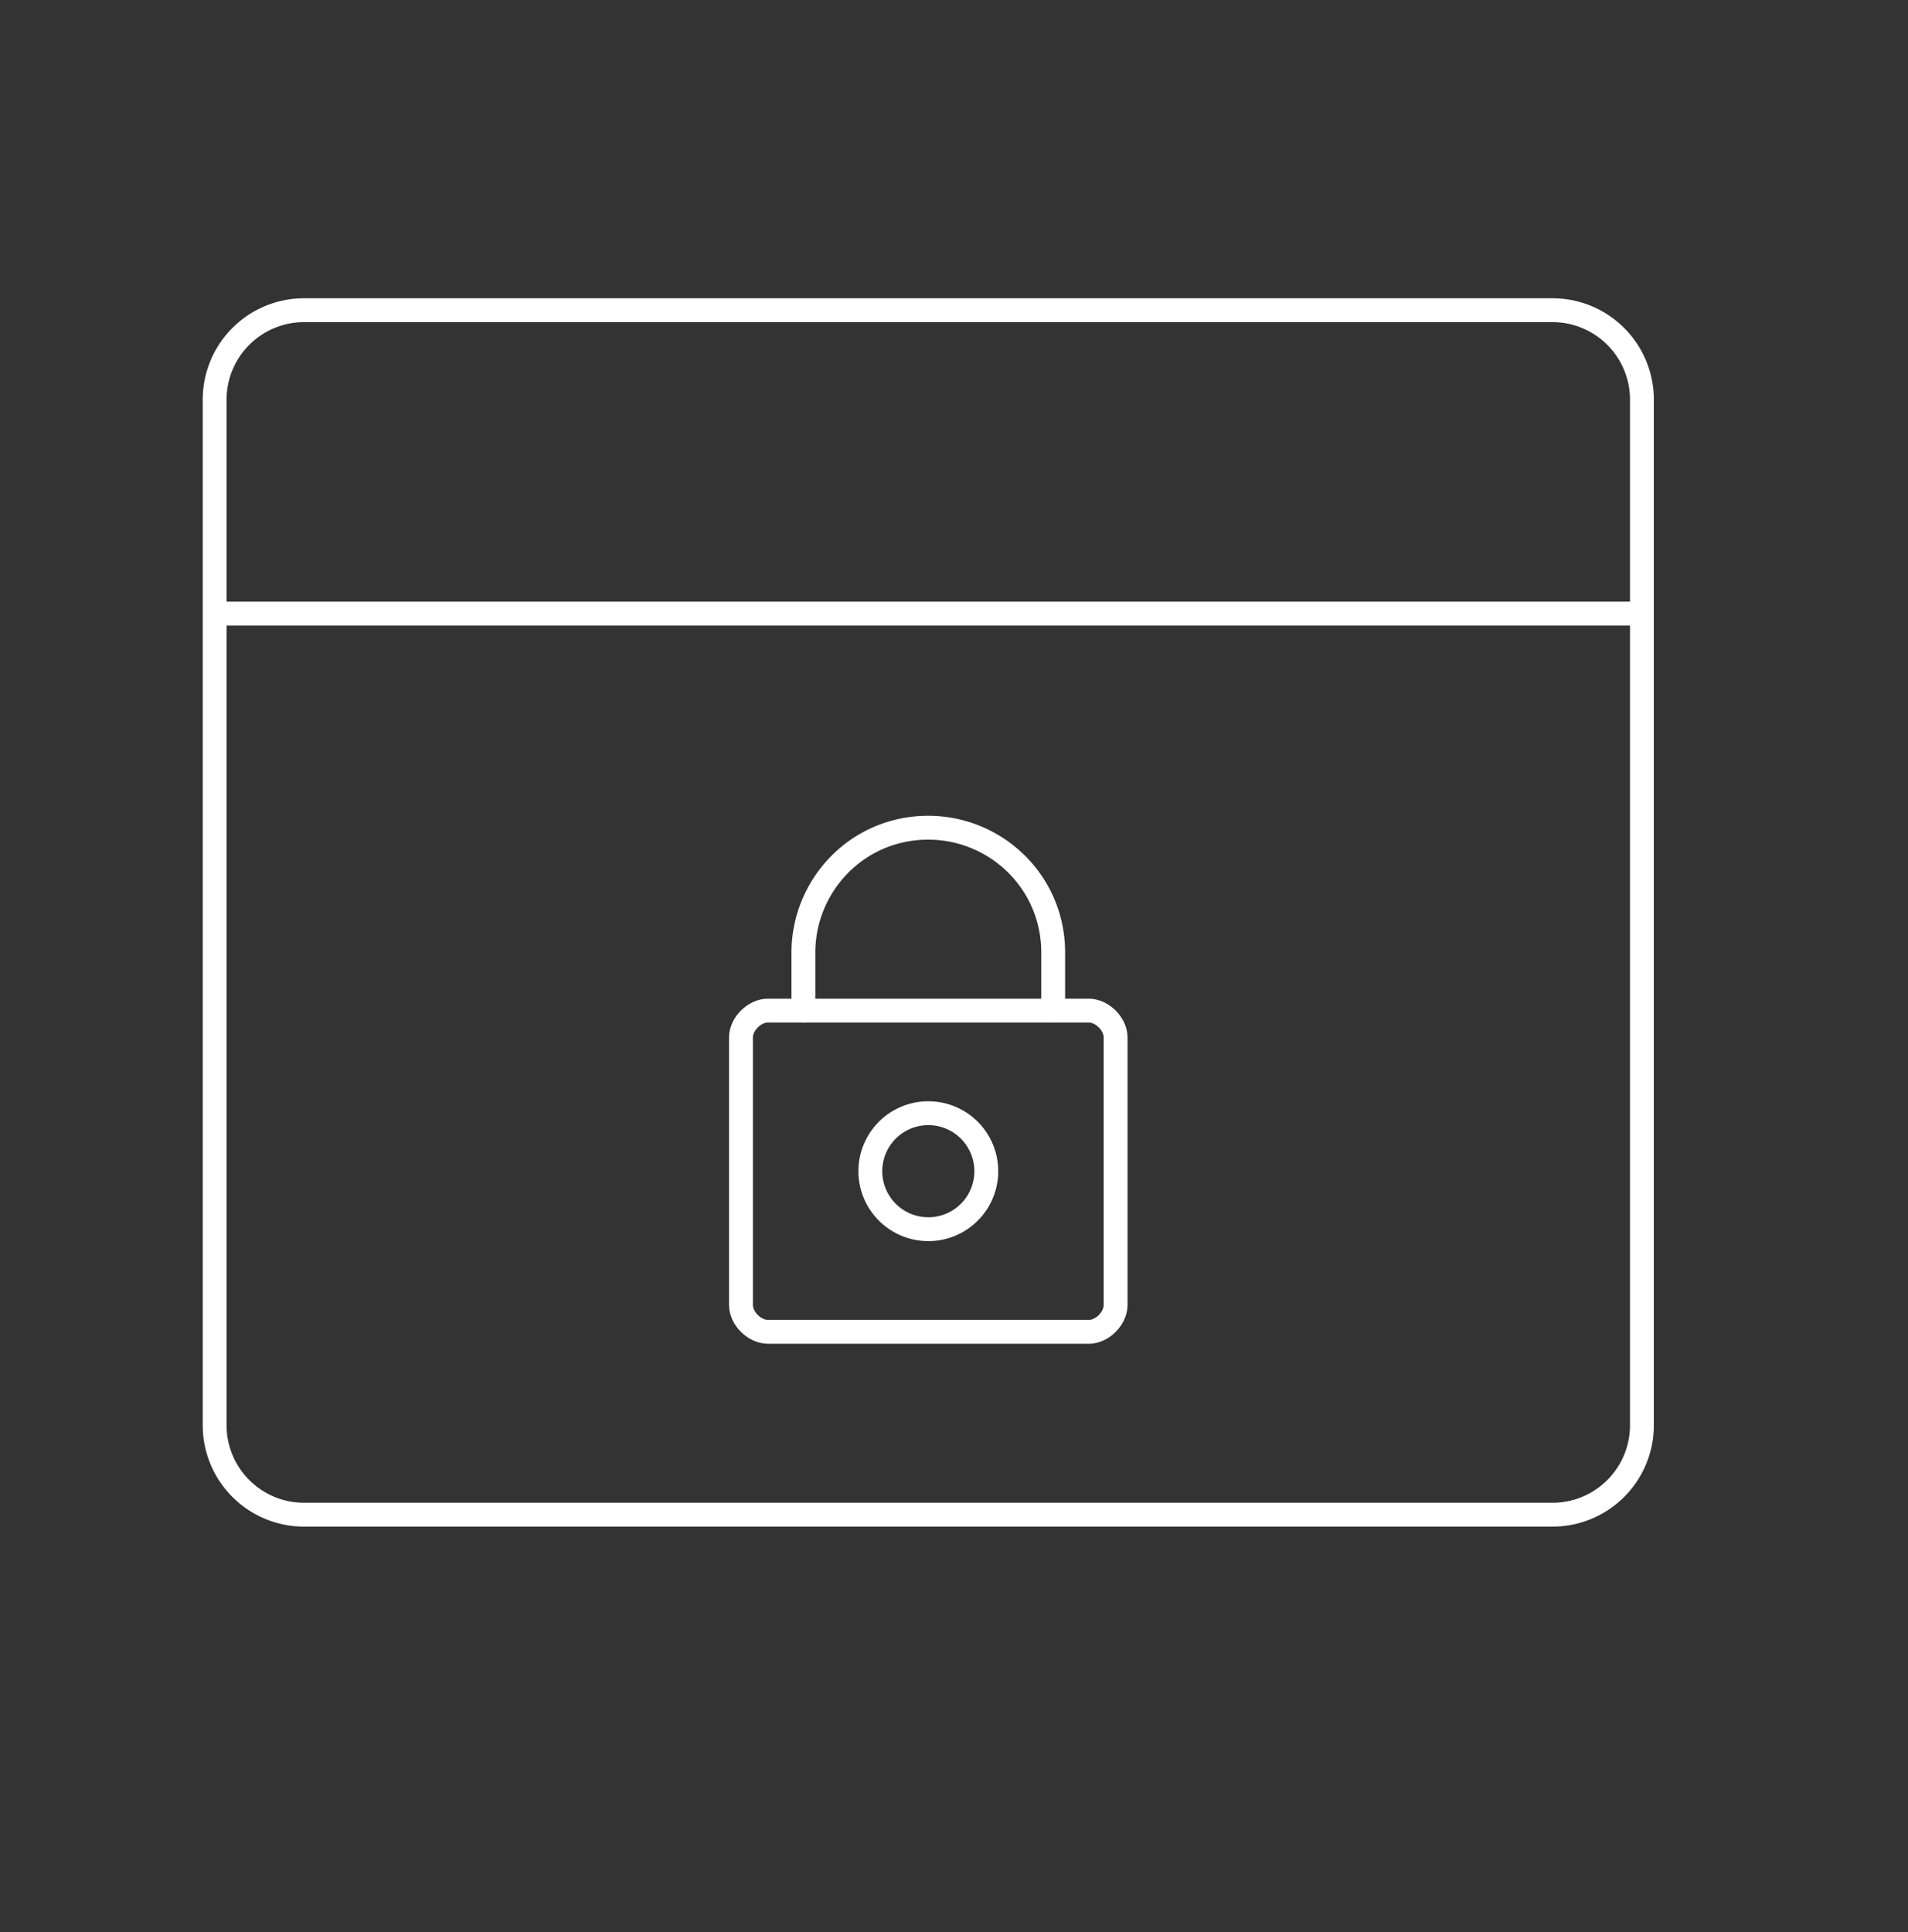 <svg xmlns="http://www.w3.org/2000/svg" width="80" height="81" fill="none"><rect width="100%" height="100%" fill="#333333" stroke="none"/><path d="M9.001 25.723h59.844m-.001 34.035a3.75 3.75 0 01-3.74 3.74H12.74A3.75 3.75 0 019 59.758V16.746a3.75 3.75 0 013.74-3.742h52.362a3.751 3.751 0 013.742 3.74v43.013l-.001.001z" stroke="#fff" stroke-linecap="round" stroke-linejoin="round"/><path clip-rule="evenodd" d="M32.19 55.83c-.56 0-1.122-.56-1.122-1.122v-11.22c0-.56.561-1.122 1.122-1.122h13.464c.56 0 1.122.561 1.122 1.122V54.71c0 .56-.562 1.123-1.122 1.123H32.19v-.001z" stroke="#fff" stroke-linecap="round" stroke-linejoin="round"/><path d="M33.685 42.359v-2.423c0-2.806 2.245-5.237 5.238-5.237 2.805 0 5.236 2.245 5.236 5.236v2.418m-5.236 9.177a2.431 2.431 0 100-4.863 2.431 2.431 0 000 4.862z" stroke="#fff" stroke-linecap="round" stroke-linejoin="round"/></svg>